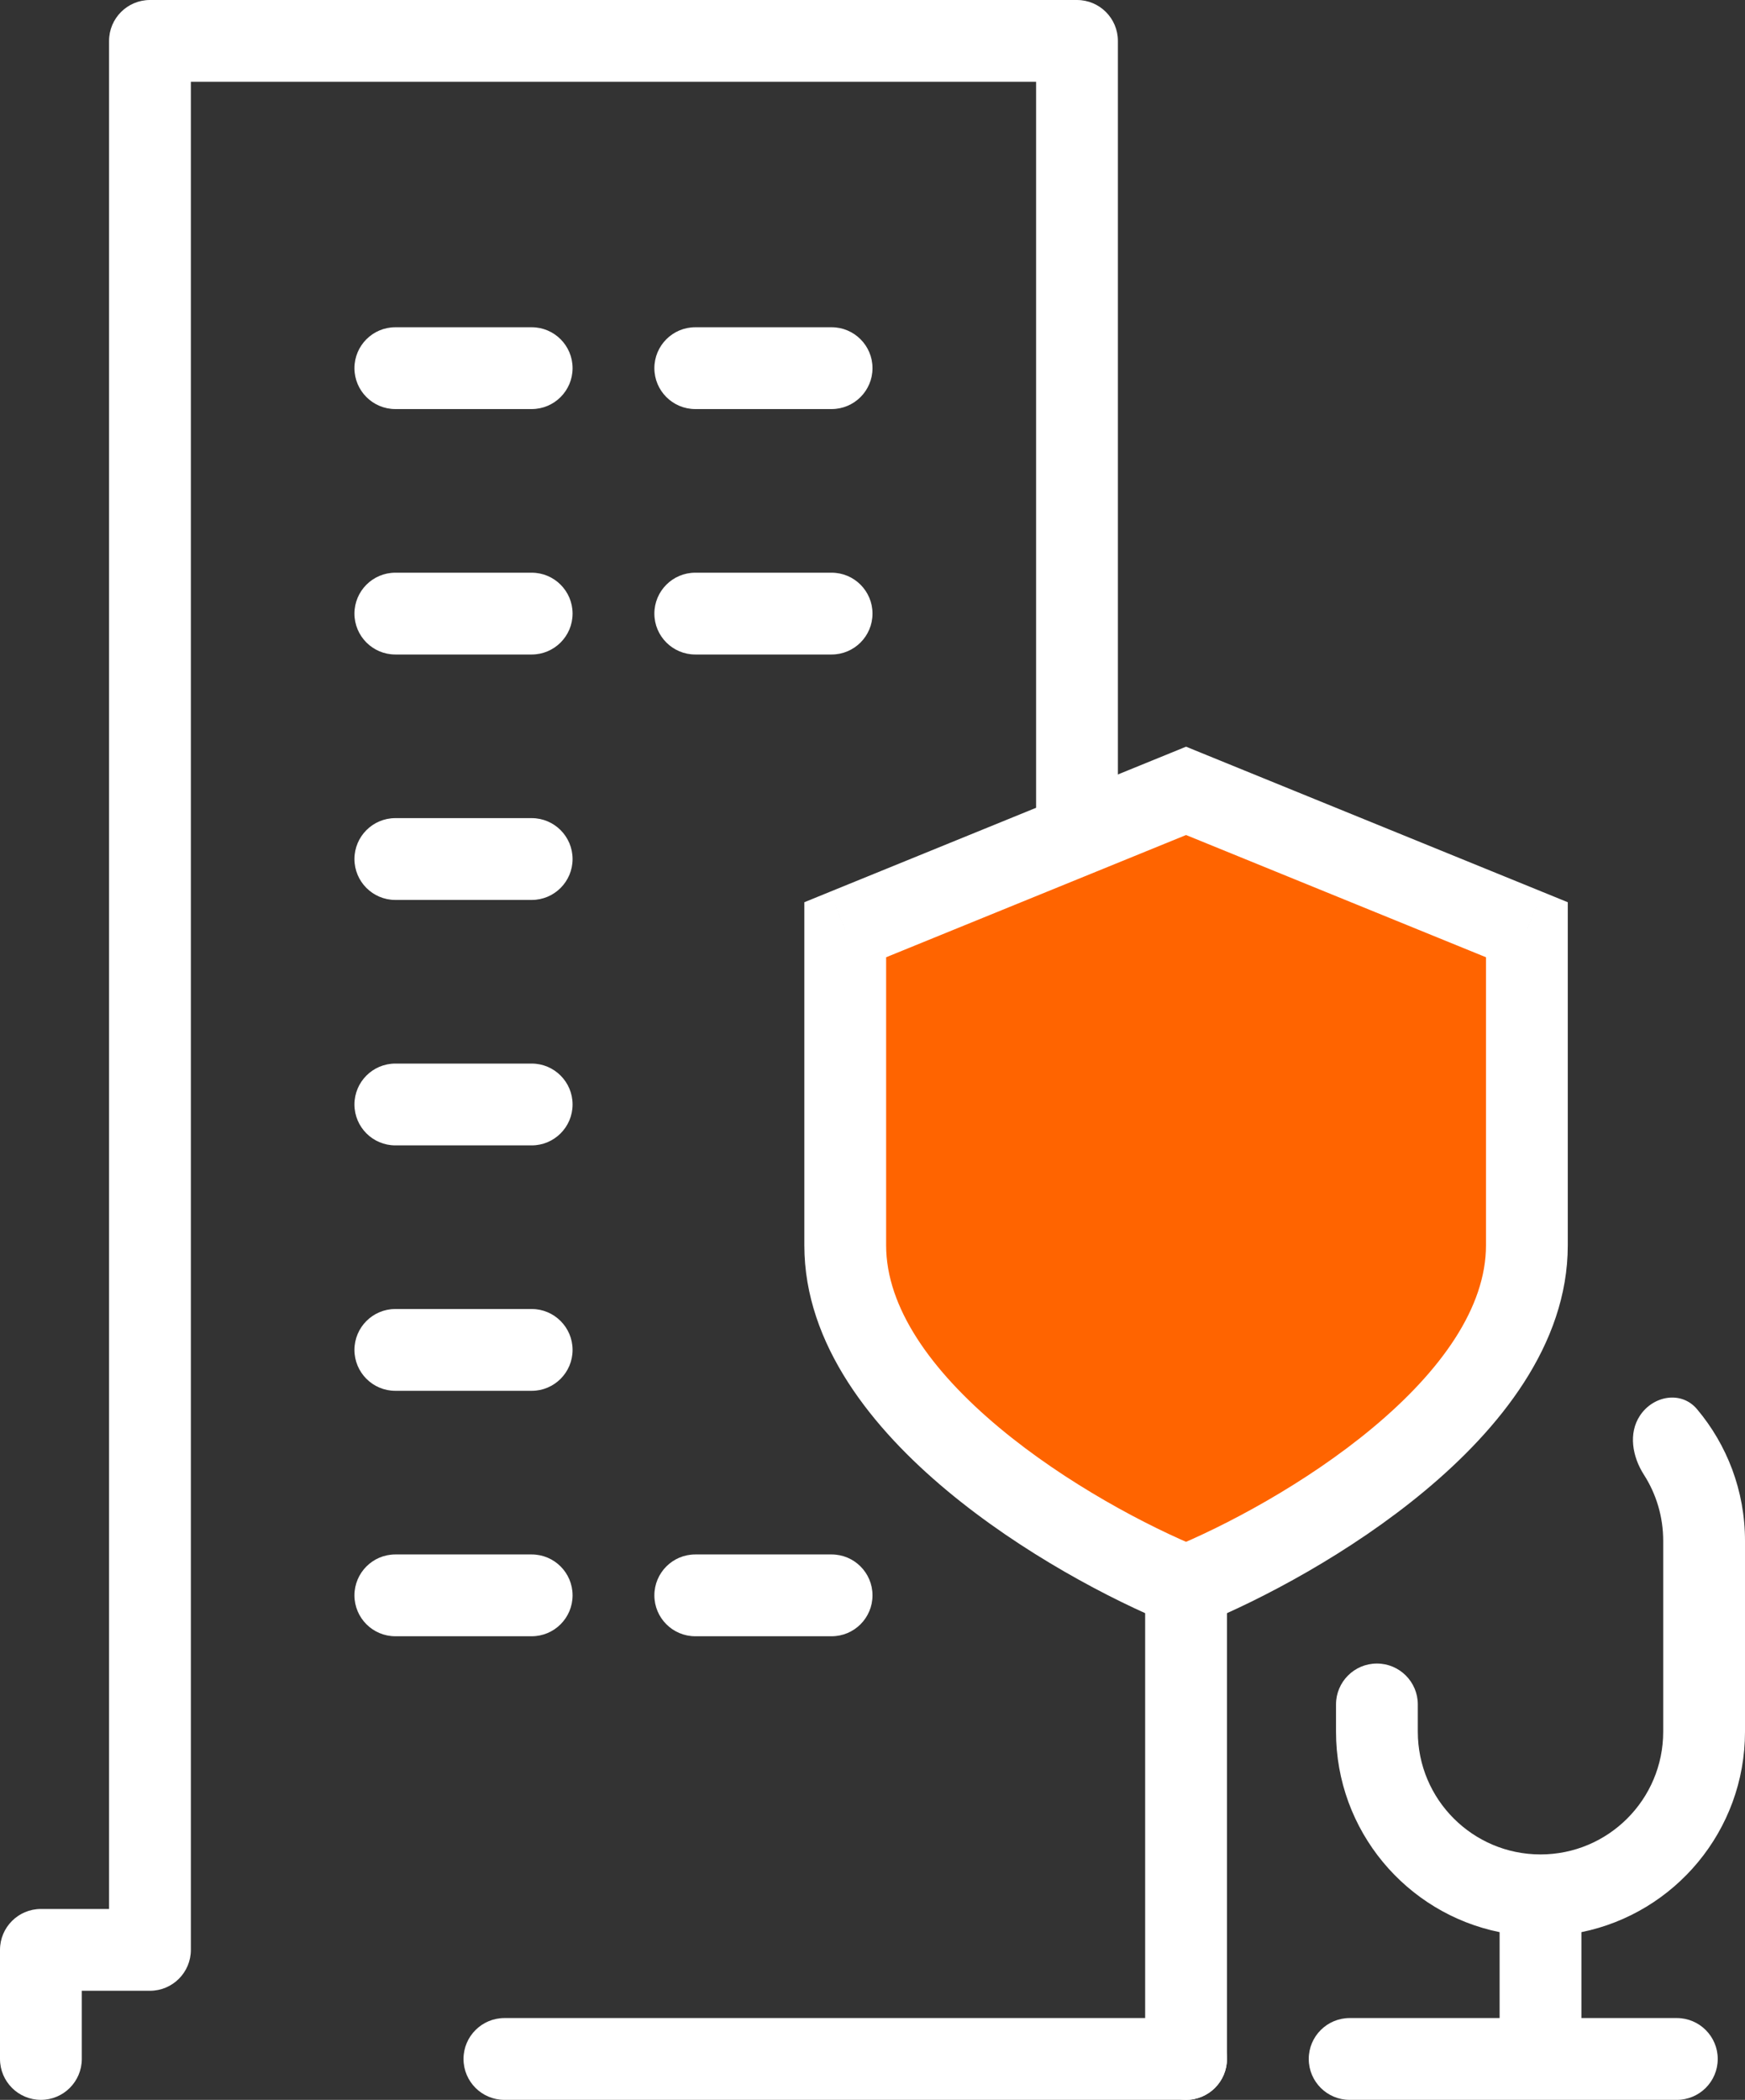 <svg xmlns="http://www.w3.org/2000/svg" width="64" height="77" viewBox="0 0 64 77" fill="none">
  <rect x="0" y="0" width="64" height="77" fill="#333333" stroke="none"/>
  <path fill-rule="evenodd" clip-rule="evenodd" d="M5.5 0C4.672 0 4 0.672 4 1.5V70H1.5C0.672 70 0 70.672 0 71.5V75.5C0 76.328 0.672 77 1.5 77C2.328 77 3 76.328 3 75.5L3 73H5.5C6.328 73 7 72.328 7 71.5V3L38 3V37.5C38 38.328 38.672 39 39.5 39C40.328 39 41 38.328 41 37.5V1.5C41 0.672 40.328 0 39.5 0H5.5ZM45 75.5C45 74.672 44.328 74 43.5 74H18.5C17.672 74 17 74.672 17 75.5C17 76.328 17.672 77 18.5 77H43.5C44.328 77 45 76.328 45 75.5ZM61.5 74C62.328 74 63 74.672 63 75.5C63 76.328 62.328 77 61.5 77H56.5H49.5C48.672 77 48 76.328 48 75.5C48 74.672 48.672 74 49.5 74H55V70.85C51.577 70.155 49 67.128 49 63.5V62.5C49 61.672 49.672 61 50.5 61C51.328 61 52 61.672 52 62.5V63.5C52 65.985 54.015 68 56.5 68C58.985 68 61 65.985 61 63.5V56.5C61 55.607 60.74 54.775 60.292 54.076C59.871 53.419 59.716 52.562 60.146 51.911C60.636 51.169 61.667 50.992 62.24 51.672C63.338 52.977 64 54.661 64 56.5V63.5C64 67.128 61.423 70.155 58 70.85V74H61.5ZM21 13.5C21 12.672 20.328 12 19.5 12H14.5C13.672 12 13 12.672 13 13.5C13 14.328 13.672 15 14.5 15H19.5C20.328 15 21 14.328 21 13.5ZM30.5 12C31.328 12 32 12.672 32 13.5C32 14.328 31.328 15 30.5 15H25.5C24.672 15 24 14.328 24 13.5C24 12.672 24.672 12 25.5 12H30.5ZM21 22.5C21 21.672 20.328 21 19.5 21H14.5C13.672 21 13 21.672 13 22.5C13 23.328 13.672 24 14.5 24H19.5C20.328 24 21 23.328 21 22.5ZM19.5 30C20.328 30 21 30.672 21 31.5C21 32.328 20.328 33 19.5 33H14.5C13.672 33 13 32.328 13 31.5C13 30.672 13.672 30 14.5 30H19.5ZM21 40.5C21 39.672 20.328 39 19.5 39H14.5C13.672 39 13 39.672 13 40.5C13 41.328 13.672 42 14.5 42H19.5C20.328 42 21 41.328 21 40.5ZM19.5 48C20.328 48 21 48.672 21 49.5C21 50.328 20.328 51 19.5 51H14.5C13.672 51 13 50.328 13 49.5C13 48.672 13.672 48 14.5 48H19.5ZM21 58.5C21 57.672 20.328 57 19.5 57H14.5C13.672 57 13 57.672 13 58.5C13 59.328 13.672 60 14.5 60H19.5C20.328 60 21 59.328 21 58.5ZM30.5 21C31.328 21 32 21.672 32 22.5C32 23.328 31.328 24 30.5 24H25.5C24.672 24 24 23.328 24 22.5C24 21.672 24.672 21 25.5 21H30.5ZM32 58.5C32 57.672 31.328 57 30.5 57H25.5C24.672 57 24 57.672 24 58.5C24 59.328 24.672 60 25.5 60H30.5C31.328 60 32 59.328 32 58.5Z" fill="white"/>
  <path fill-rule="evenodd" clip-rule="evenodd" d="M43.5 58.167C39.333 56.469 31 51.593 31 45.667V34.093L43.5 29L56 34.093V45.667C56 51.593 47.667 56.469 43.5 58.167Z" fill="#FF6400"/>
  <path d="M43.5 58.167L42.934 59.556L43.5 59.786L44.066 59.556L43.5 58.167ZM31 34.093L30.434 32.703L29.5 33.084V34.093H31ZM43.5 29L44.066 27.611L43.5 27.38L42.934 27.611L43.5 29ZM56 34.093H57.5V33.084L56.566 32.703L56 34.093ZM29.5 45.667C29.5 49.326 32.038 52.412 34.727 54.654C37.476 56.947 40.743 58.663 42.934 59.556L44.066 56.778C42.09 55.973 39.108 54.402 36.648 52.35C34.128 50.248 32.5 47.933 32.5 45.667H29.5ZM29.5 34.093V45.667H32.5V34.093H29.5ZM42.934 27.611L30.434 32.703L31.566 35.482L44.066 30.389L42.934 27.611ZM42.934 30.389L55.434 35.482L56.566 32.703L44.066 27.611L42.934 30.389ZM54.5 34.093V45.667H57.5V34.093H54.5ZM54.5 45.667C54.5 47.933 52.872 50.248 50.352 52.35C47.892 54.402 44.91 55.973 42.934 56.778L44.066 59.556C46.257 58.663 49.524 56.947 52.273 54.654C54.962 52.412 57.5 49.326 57.5 45.667H54.5Z" fill="white"/>
  <rect x="42" y="57" width="3" height="20" rx="1.5" fill="white"/>
</svg>